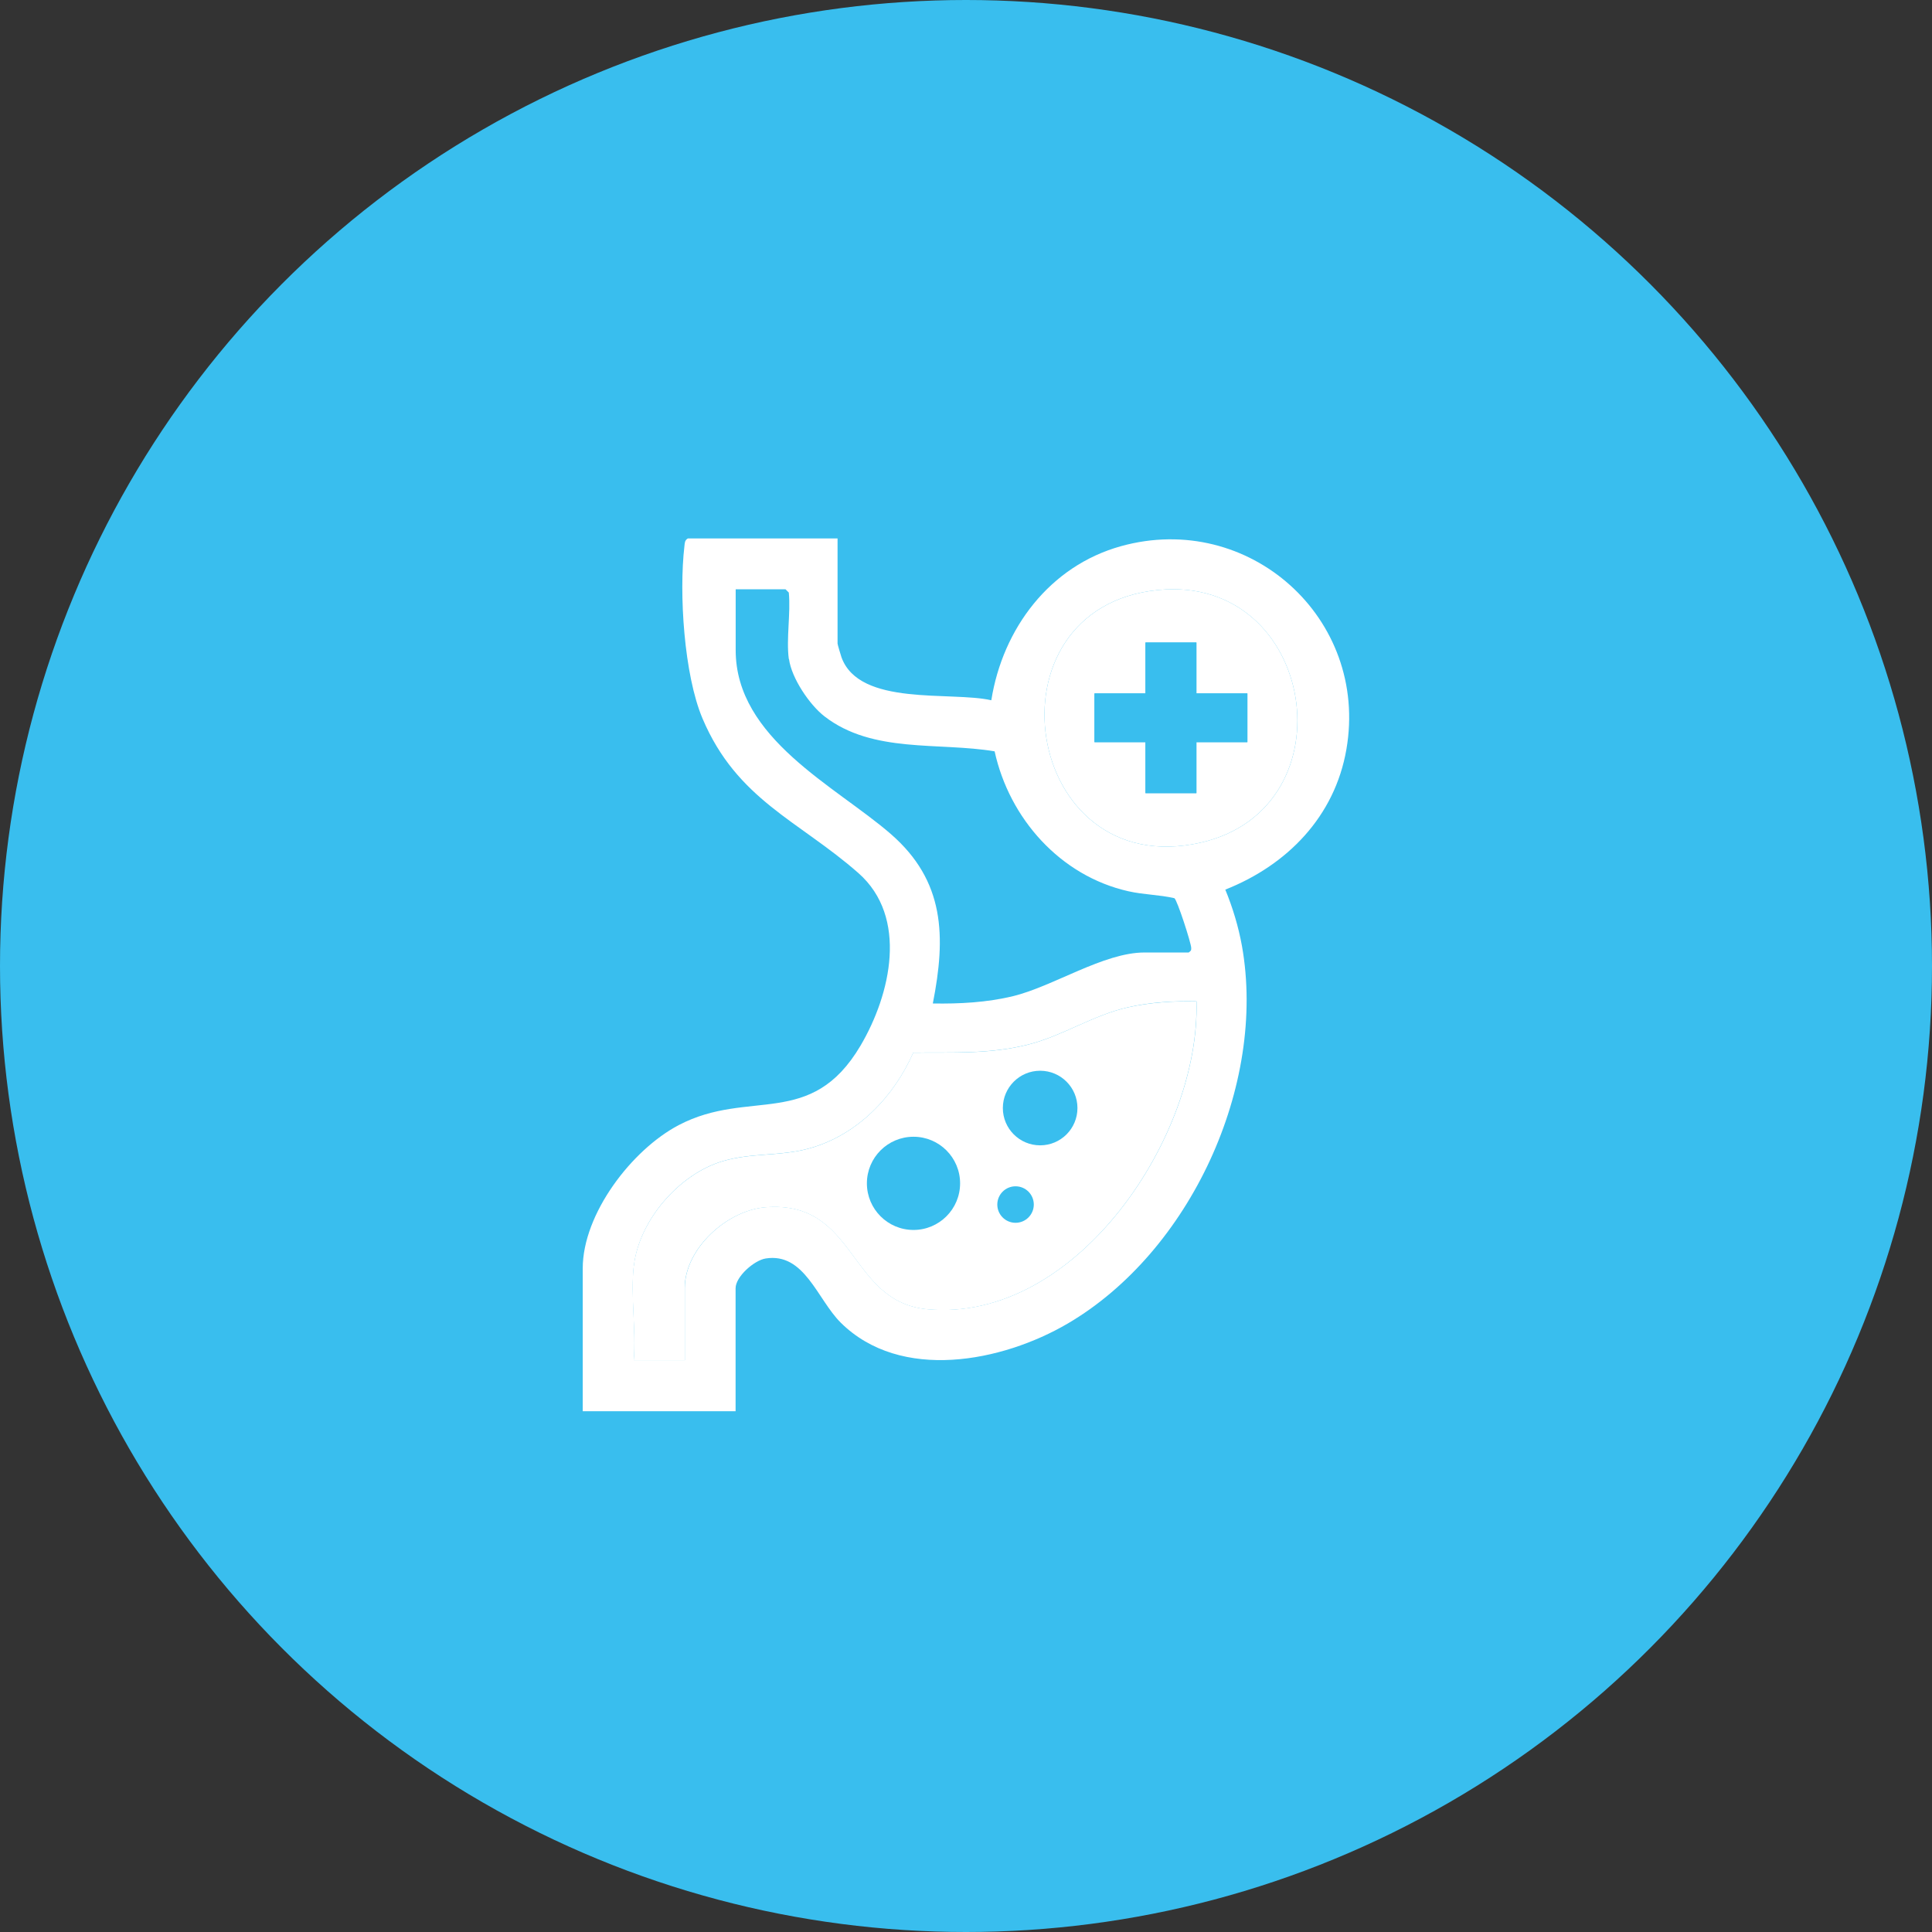 <svg viewBox="0 0 216 216" xmlns="http://www.w3.org/2000/svg" data-name="Layer 2" id="Layer_2">
  <rect x="0" y="0" width="216" height="216" fill="#333333" stroke="none"/>
  <defs>
    <style>
      .cls-1 {
        fill: #fff;
      }

      .cls-2 {
        fill: #39beee;
      }
    </style>
  </defs>
  <g data-name="Layer 1" id="Layer_1-2">
    <g>
      <circle r="108" cy="108" cx="108" class="cls-2"></circle>
      <g>
        <path d="M93.64,60.19h-16.72c-.35.22-.34.49-.38.85-.62,5.27-.05,14.4,2.03,19.3,3.86,9.08,10.76,11.39,17.42,17.26,5.59,4.93,3.61,13.56.24,19.29-5.54,9.39-12.46,4.76-20.33,8.89-5.24,2.75-10.73,9.91-10.73,16.02v15.97h17.09v-13.75c0-1.3,2.06-3.12,3.36-3.33,4.34-.7,5.76,4.57,8.4,7.18,6.69,6.64,18.04,4.39,25.38.09,13.66-8,22.26-26.61,19.47-42.22-.38-2.15-1.03-4.27-1.86-6.29,6.93-2.74,12.24-8.17,13.54-15.69,2.53-14.65-10.89-26.67-25.19-22.71-7.99,2.21-13.25,9.22-14.51,17.23-4.52-1.03-14.74.73-16.75-4.8-.09-.24-.44-1.43-.44-1.54v-11.76Z" class="cls-2"></path>
        <path d="M93.64,60.19v11.76c0,.11.36,1.3.44,1.54,2.01,5.53,12.22,3.77,16.75,4.8,1.27-8.01,6.53-15.02,14.51-17.23,14.3-3.96,27.72,8.06,25.19,22.71-1.3,7.52-6.61,12.95-13.54,15.69.83,2.02,1.47,4.14,1.86,6.29,2.79,15.61-5.81,34.21-19.47,42.22-7.34,4.3-18.68,6.54-25.38-.09-2.63-2.61-4.05-7.87-8.4-7.18-1.29.21-3.36,2.03-3.36,3.33v13.75h-17.09v-15.97c0-6.11,5.49-13.27,10.73-16.02,7.88-4.13,14.79.5,20.33-8.89,3.38-5.73,5.36-14.36-.24-19.29-6.66-5.86-13.56-8.18-17.42-17.26-2.08-4.9-2.65-14.03-2.03-19.3.04-.36.03-.64.38-.85h16.72ZM88.19,73.68c-.3-2.25.22-5.1,0-7.43l-.37-.37h-5.57v6.81c0,9.88,11.18,15.2,17.34,20.55,6.05,5.26,6.18,11.45,4.7,18.95,2.99.05,6.05-.11,8.97-.82,4.48-1.08,10.12-4.88,14.69-4.88h4.95c.24-.19.29-.21.28-.51-.02-.58-1.56-5.34-1.88-5.56-1.73-.4-3.4-.38-5.16-.78-7.61-1.72-13.3-8.14-14.94-15.64-6.26-1.05-13.63.26-19.01-3.9-1.69-1.3-3.7-4.3-3.98-6.42ZM129.5,65.96c-19.8,1.95-15.16,32.74,4.72,28.25,16.99-3.84,12.91-29.98-4.72-28.25ZM70.86,141.54c-.37,3.28.27,7.18,0,10.53h5.7v-8.05c0-4.45,4.75-8.71,9.03-9.05,10.26-.82,9.18,10.57,18.09,11.4,16.64,1.55,30.53-19.31,30.09-34.42-2.53-.06-5.17.1-7.64.66-3.91.88-7.3,3.19-11.18,4.17-4.31,1.09-8.44.85-12.84.9-2.17,4.93-6.21,9.15-11.49,10.67-3.34.96-6.57.48-9.9,1.49-4.84,1.47-9.28,6.63-9.85,11.69Z" class="cls-1"></path>
        <path d="M70.86,141.54c.57-5.06,5.02-10.22,9.85-11.69,3.33-1.01,6.56-.53,9.9-1.49,5.28-1.52,9.32-5.74,11.49-10.67,4.4-.05,8.54.19,12.84-.9,3.88-.98,7.27-3.3,11.18-4.17,2.47-.55,5.11-.72,7.64-.66.44,15.11-13.45,35.97-30.09,34.42-8.91-.83-7.83-12.22-18.09-11.4-4.28.34-9.03,4.59-9.03,9.05v8.05h-5.7c.27-3.35-.37-7.25,0-10.53Z" class="cls-1"></path>
        <path d="M129.5,65.96c17.63-1.74,21.71,24.41,4.72,28.25-19.88,4.49-24.52-26.3-4.72-28.25ZM133.76,71.83h-5.7v5.7h-5.7v5.45h5.7v5.7h5.7v-5.7h5.7v-5.45h-5.7v-5.7Z" class="cls-1"></path>
        <polygon points="133.76 71.83 133.76 77.52 139.46 77.52 139.46 82.97 133.76 82.97 133.76 88.67 128.07 88.67 128.07 82.97 122.37 82.97 122.37 77.52 128.07 77.52 128.07 71.83 133.76 71.83" class="cls-2"></polygon>
        <circle r="5.21" cy="132.3" cx="102.13" class="cls-2"></circle>
        <circle r="4.17" cy="123.88" cx="116.29" class="cls-2"></circle>
        <circle r="2.04" cy="134.67" cx="113.54" class="cls-2"></circle>
      </g>
    </g>
  </g>
</svg>